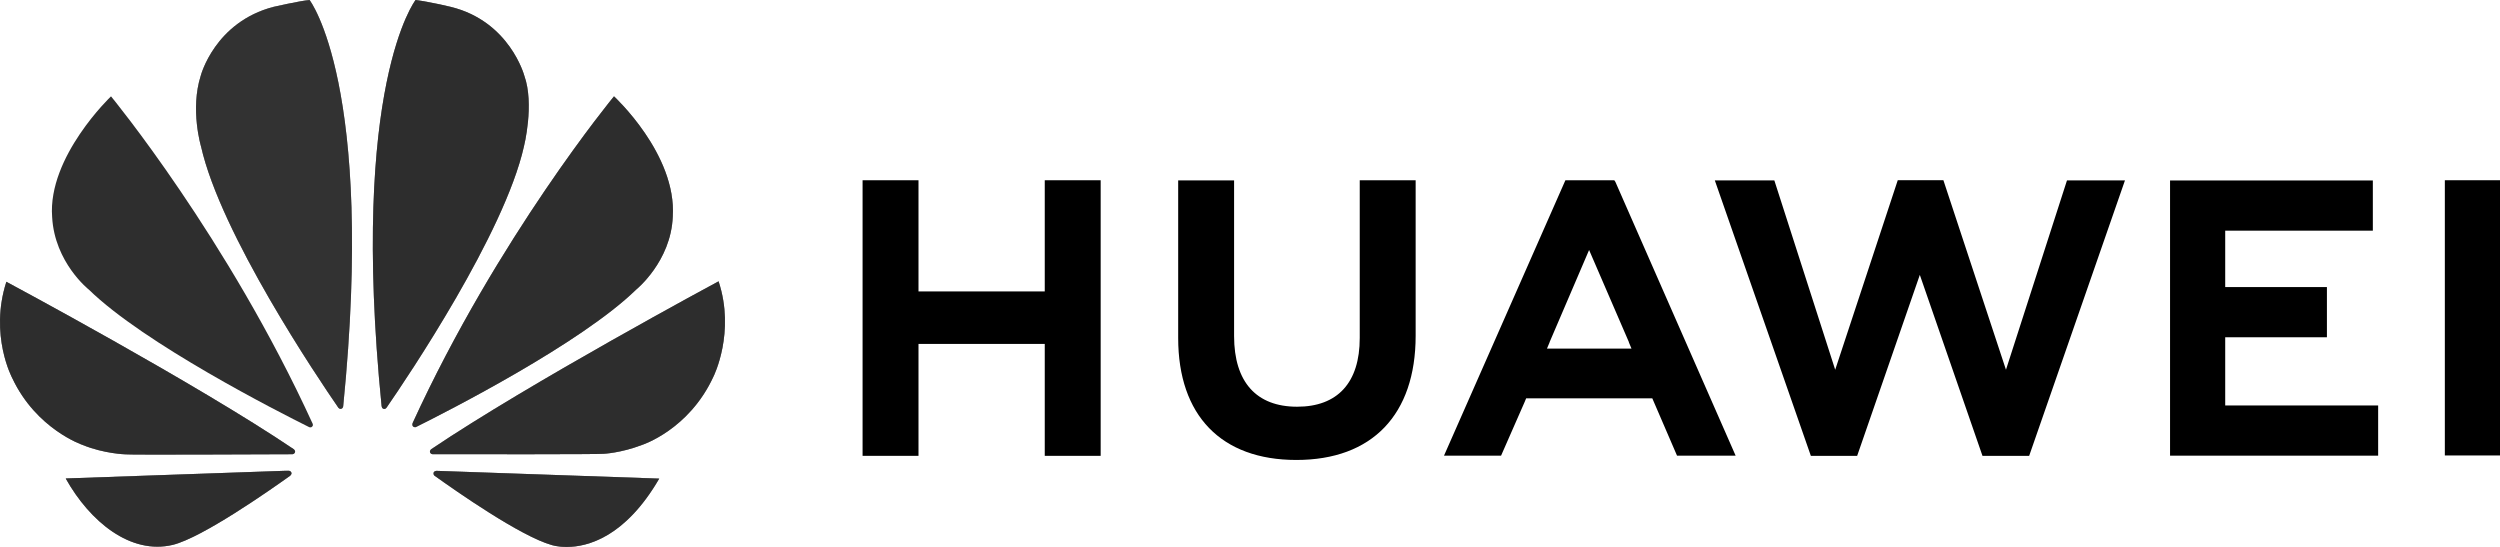 <?xml version="1.0" encoding="UTF-8" standalone="no"?>
<!-- Created with Inkscape (http://www.inkscape.org/) -->

<svg
   xmlns:dc="http://purl.org/dc/elements/1.1/"
   xmlns:cc="http://creativecommons.org/ns#"
   xmlns:rdf="http://www.w3.org/1999/02/22-rdf-syntax-ns#"
   xmlns:svg="http://www.w3.org/2000/svg"
   xmlns="http://www.w3.org/2000/svg"
   xmlns:sodipodi="http://sodipodi.sourceforge.net/DTD/sodipodi-0.dtd"
   xmlns:inkscape="http://www.inkscape.org/namespaces/inkscape"
   id="svg2"
   version="1.1"
   inkscape:version="0.91 r13725"
   xml:space="preserve"
   width="1587.5"
   height="347.305"
   viewBox="0 0 1587.5 347.305"
   sodipodi:docname="HUAWEI_LOGO_mix.svg"><defs
     id="defs6"><clipPath
       clipPathUnits="userSpaceOnUse"
       id="clipPath20"><path
         d="m 0,277.844 1270,0 L 1270,0 0,0 0,277.844 Z"
         id="path22"
         inkscape:connector-curvature="0" /></clipPath><clipPath
       clipPathUnits="userSpaceOnUse"
       id="clipPath50"><path
         d="M 26.482,167.639 C 27.709,144.443 45.14,130.71 45.14,130.71 l 0,0 C 73.229,103.315 141.236,68.714 157.042,60.867 l 0,0 c 0.219,-0.084 1.03,-0.355 1.515,0.251 l 0,0 c 0,0 0.658,0.511 0.312,1.37 l 0,0 0.008,0 C 115.592,157.146 56.392,228.904 56.392,228.904 l 0,0 c 0,0 -32.201,-30.616 -29.91,-61.265"
         id="path52"
         inkscape:connector-curvature="0" /></clipPath><clipPath
       clipPathUnits="userSpaceOnUse"
       id="clipPath60"><path
         d="m 56.343,228.857 c -1.391,-1.339 -32.1,-31.263 -29.861,-61.218 l 0,0 C 27.709,144.443 45.14,130.71 45.14,130.71 l 0,0 C 73.229,103.315 141.236,68.714 157.042,60.867 l 0,0 c 0.219,-0.084 1.03,-0.355 1.515,0.251 l 0,0 c 0,0 0.658,0.511 0.312,1.37 l 0,0 0.008,0 C 116.231,155.748 58.138,226.779 56.431,228.857 l 0,0 -0.088,0 z"
         id="path62"
         inkscape:connector-curvature="0" /></clipPath><clipPath
       clipPathUnits="userSpaceOnUse"
       id="clipPath72"><path
         d="m 0,277.844 1270,0 L 1270,0 0,0 0,277.844 Z"
         id="path74"
         inkscape:connector-curvature="0" /></clipPath><clipPath
       clipPathUnits="userSpaceOnUse"
       id="clipPath84"><path
         d="M 33.377,34.79 C 45.651,12.872 66.328,-4.143 87.869,1.081 l 0,0 c 14.865,3.715 48.535,27.225 59.646,35.173 l 0,0 -0.028,0.023 c 0.851,0.786 0.548,1.413 0.548,1.413 l 0,0 c -0.28,1.023 -1.457,1.023 -1.457,1.023 l 0,0 0,0.028 L 33.377,34.79 Z"
         id="path86"
         inkscape:connector-curvature="0" /></clipPath><clipPath
       clipPathUnits="userSpaceOnUse"
       id="clipPath94"><path
         d="m 144.335,38.663 -110.884,-3.871 0,-0.134 C 45.734,12.804 66.372,-4.132 87.869,1.081 l 0,0 c 14.865,3.715 48.535,27.225 59.646,35.173 l 0,0 -0.028,0.023 c 0.851,0.786 0.548,1.413 0.548,1.413 l 0,0 c -0.178,0.65 -0.719,0.887 -1.089,0.973 l 0,0 -2.611,0 z"
         id="path96"
         inkscape:connector-curvature="0" /></clipPath><clipPath
       clipPathUnits="userSpaceOnUse"
       id="clipPath106"><path
         d="m 0,277.844 1270,0 L 1270,0 0,0 0,277.844 Z"
         id="path108"
         inkscape:connector-curvature="0" /></clipPath><clipPath
       clipPathUnits="userSpaceOnUse"
       id="clipPath118"><path
         d="M 6.278,85.667 C 18.561,59.674 42.012,51.801 42.012,51.801 l 0,0 c 10.831,-4.447 21.653,-4.756 21.653,-4.756 l 0,0 c 1.699,-0.306 67.332,-0.023 84.921,0.056 l 0,0 c 0.742,0.013 1.158,0.767 1.158,0.767 l 0,0 c 0.551,0.882 -0.425,1.68 -0.425,1.68 l 0,0 0.009,0.025 C 99.606,83.148 3.234,134.698 3.234,134.698 l 0,0 C -5.522,107.545 6.278,85.667 6.278,85.667"
         id="path120"
         inkscape:connector-curvature="0" /></clipPath><clipPath
       clipPathUnits="userSpaceOnUse"
       id="clipPath132"><path
         d="m 0,277.844 1270,0 L 1270,0 0,0 0,277.844 Z"
         id="path134"
         inkscape:connector-curvature="0" /></clipPath><clipPath
       clipPathUnits="userSpaceOnUse"
       id="clipPath144"><path
         d="m 157.261,277.844 c -4.926,-0.427 -18.225,-3.461 -18.225,-3.461 l 0,0 c -29.97,-7.743 -37.054,-34.988 -37.054,-34.988 l 0,0 c -5.475,-17.138 0.138,-35.947 0.138,-35.947 l 0,0 C 112.131,159.004 161.362,85.98 171.939,70.65 l 0,0 c 0.745,-0.757 1.342,-0.48 1.342,-0.48 l 0,0 c 1.134,0.321 1.059,1.413 1.059,1.413 l 0,0 0.014,-0.014 c 16.287,163.059 -17.093,206.275 -17.093,206.275 z"
         id="path146"
         inkscape:connector-curvature="0" /></clipPath><clipPath
       clipPathUnits="userSpaceOnUse"
       id="clipPath154"><path
         d="m 139.036,274.383 c -29.97,-7.743 -37.054,-34.988 -37.054,-34.988 l 0,0 c -5.475,-17.138 0.138,-35.947 0.138,-35.947 l 0,0 C 112.131,159.004 161.362,85.98 171.939,70.65 l 0,0 c 0.745,-0.757 1.342,-0.48 1.342,-0.48 l 0,0 c 1.134,0.321 1.059,1.413 1.059,1.413 l 0,0 0.014,-0.014 c 16.287,163.059 -17.093,206.275 -17.093,206.275 l 0,0 c -4.926,-0.427 -18.225,-3.461 -18.225,-3.461"
         id="path156"
         inkscape:connector-curvature="0" /></clipPath><clipPath
       clipPathUnits="userSpaceOnUse"
       id="clipPath166"><path
         d="m 0,277.844 1270,0 L 1270,0 0,0 0,277.844 Z"
         id="path168"
         inkscape:connector-curvature="0" /></clipPath><clipPath
       clipPathUnits="userSpaceOnUse"
       id="clipPath178"><path
         d="m 211.104,277.844 c 0,0 -33.557,-43.239 -17.24,-206.394 l 0,0 0.017,0 c 0.118,-1.029 0.865,-1.243 0.865,-1.243 l 0,0 c 1.086,-0.426 1.643,0.619 1.643,0.619 l 0,0 0.009,-0.009 c 10.859,15.732 59.807,88.363 69.758,132.631 l 0,0 c 0,0 5.405,21.438 0.188,35.947 l 0,0 c 0,0 -7.4,27.656 -37.416,34.971 l 0,0 c 0,0 -8.652,2.181 -17.824,3.478 z"
         id="path180"
         inkscape:connector-curvature="0" /></clipPath><clipPath
       clipPathUnits="userSpaceOnUse"
       id="clipPath188"><path
         d="m 193.864,71.45 0.017,0 c 0.118,-1.029 0.865,-1.243 0.865,-1.243 l 0,0 c 1.086,-0.426 1.643,0.619 1.643,0.619 l 0,0 0.009,-0.009 c 10.859,15.732 59.807,88.363 69.758,132.631 l 0,0 c 0,0 5.405,21.438 0.188,35.947 l 0,0 c 0,0 -7.4,27.656 -37.416,34.971 l 0,0 c 0,0 -8.652,2.181 -17.824,3.478 l 0,0 c 0,0 -33.557,-43.239 -17.24,-206.394"
         id="path190"
         inkscape:connector-curvature="0" /></clipPath><clipPath
       clipPathUnits="userSpaceOnUse"
       id="clipPath200"><path
         d="m 0,277.844 1270,0 L 1270,0 0,0 0,277.844 Z"
         id="path202"
         inkscape:connector-curvature="0" /></clipPath><clipPath
       clipPathUnits="userSpaceOnUse"
       id="clipPath212"><path
         d="m 221.545,38.635 c 0,0 -0.996,-0.13 -1.275,-0.867 l 0,0 c 0,0 -0.234,-1.023 0.438,-1.531 l 0,0 -0.014,-0.009 c 10.837,-7.774 43.69,-30.781 59.528,-35.242 l 0,0 c 0,0 2.818,-0.964 7.462,-0.986 l 0,0 0.326,0 c 10.403,0.049 29.541,4.864 46.883,34.717 l 0,0 -113.345,3.947 -0.003,-0.029 z"
         id="path214"
         inkscape:connector-curvature="0" /></clipPath><clipPath
       clipPathUnits="userSpaceOnUse"
       id="clipPath222"><path
         d="m 221.545,38.635 c 0,0 -0.996,-0.13 -1.275,-0.867 l 0,0 c 0,0 -0.234,-1.023 0.438,-1.531 l 0,0 -0.014,-0.009 c 10.837,-7.774 43.69,-30.781 59.528,-35.242 l 0,0 c 0,0 2.818,-0.963 7.462,-0.986 l 0,0 0.326,0 c 10.403,0.049 29.541,4.865 46.883,34.717 l 0,0 -113.345,3.947 -0.003,-0.029 z"
         id="path224"
         inkscape:connector-curvature="0" /></clipPath><clipPath
       clipPathUnits="userSpaceOnUse"
       id="clipPath234"><path
         d="m 0,277.844 1270,0 L 1270,0 0,0 0,277.844 Z"
         id="path236"
         inkscape:connector-curvature="0" /></clipPath><clipPath
       clipPathUnits="userSpaceOnUse"
       id="clipPath246"><path
         d="m 219.046,49.631 0.012,-0.015 c 0,0 -0.895,-0.586 -0.58,-1.646 l 0,0 c 0,0 0.458,-0.844 1.163,-0.844 l 0,0 0,-0.012 c 17.806,-0.039 85.244,-0.103 86.95,0.206 l 0,0 c 0,0 8.71,0.347 19.494,4.481 l 0,0 c 0,0 23.985,7.636 36.426,34.918 l 0,0 c 0,0 11.12,22.232 2.525,48.214 l 0,0 c 0,0 -96.237,-51.695 -145.99,-85.302"
         id="path248"
         inkscape:connector-curvature="0" /></clipPath><clipPath
       clipPathUnits="userSpaceOnUse"
       id="clipPath260"><path
         d="m 0,277.844 1270,0 L 1270,0 0,0 0,277.844 Z"
         id="path262"
         inkscape:connector-curvature="0" /></clipPath><clipPath
       clipPathUnits="userSpaceOnUse"
       id="clipPath272"><path
         d="m 209.615,62.927 0.023,0 c 0,0 -0.502,-1.092 0.311,-1.809 l 0,0 c 0,0 0.785,-0.583 1.536,-0.095 l 0,0 0,-0.017 c 16.21,8.069 83.698,42.439 111.648,69.704 l 0,0 c 0,0 17.702,14.244 18.629,37.085 l 0,0 c 2.049,31.739 -29.855,61.109 -29.855,61.109 l 0,0 c 0,0 -59.035,-71.535 -102.292,-165.977"
         id="path274"
         inkscape:connector-curvature="0" /></clipPath></defs><sodipodi:namedview
     pagecolor="#ffffff"
     bordercolor="#666666"
     borderopacity="1"
     objecttolerance="10"
     gridtolerance="10"
     guidetolerance="10"
     inkscape:pageopacity="0"
     inkscape:pageshadow="2"
     inkscape:window-width="1478"
     inkscape:window-height="867"
     id="namedview4"
     showgrid="false"
     inkscape:zoom="0.48755905"
     inkscape:cx="531.64053"
     inkscape:cy="416.486"
     inkscape:window-x="0"
     inkscape:window-y="0"
     inkscape:window-maximized="0"
     inkscape:current-layer="g10" /><g
     id="g10"
     inkscape:groupmode="layer"
     inkscape:label="HUAWEI_LOGO_white"
     transform="matrix(1.25,0,0,-1.25,0,347.305)"><g
       id="g12"
       transform="translate(530.734,129.798)"
       style="fill:#000000;fill-opacity:1"><path
         d="m 0,0 -64.138,0 0,56.479 -28.407,0 0,-140 28.407,0 0,56.856 64.138,0 0,-56.856 28.403,0 0,140 L 0,56.479 0,0 Z"
         style="fill:#000000;fill-opacity:1;fill-rule:nonzero;stroke:none"
         id="path14"
         inkscape:connector-curvature="0" /></g><g
       id="g24"
       transform="translate(690.747,106.148)"
       style="fill:#000000;fill-opacity:1"><path
         d="m 0,0 c 0,-22.765 -11.301,-34.918 -31.82,-34.918 -20.642,0 -32.01,12.497 -32.01,35.884 l 0,79.08 -28.403,0 0,-80.046 c 0,-39.379 21.88,-61.964 60.032,-61.964 38.515,0 60.602,23.006 60.602,63.123 l 0,78.971 L 0,80.13 0,0 Z"
         style="fill:#000000;fill-opacity:1;fill-rule:nonzero;stroke:none"
         id="path26"
         inkscape:connector-curvature="0" /></g><g
       id="g28"
       transform="translate(1019.033,90.011)"
       style="fill:#000000;fill-opacity:1"><path
         d="m 0,0 -31.789,96.286 -23.18,0 L -86.752,0 l -30.922,96.204 -30.234,0 48.785,-139.937 23.526,0 31.834,91.926 31.825,-91.926 23.721,0 48.668,139.937 -29.455,0 L 0,0 Z"
         style="fill:#000000;fill-opacity:1;fill-rule:nonzero;stroke:none"
         id="path30"
         inkscape:connector-curvature="0" /></g><g
       id="g32"
       transform="translate(1130.407,106.526)"
       style="fill:#000000;fill-opacity:1"><path
         d="m 0,0 51.667,0 0,25.5 -51.667,0 0,28.655 74.996,0 0,25.501 -103.017,0 0,-139.815 105.716,0 0,25.498 L 0,-34.661 0,0 Z"
         style="fill:#000000;fill-opacity:1;fill-rule:nonzero;stroke:none"
         id="path34"
         inkscape:connector-curvature="0" /></g><path
       d="m 1241.978,46.471 28.021,0 0,139.815 -28.021,0 0,-139.815 z"
       style="fill:#000000;fill-opacity:1;fill-rule:nonzero;stroke:none"
       id="path36"
       inkscape:connector-curvature="0" /><g
       id="g38"
       transform="translate(807.259,150.851)"
       style="fill:#000000;fill-opacity:1"><path
         d="m 0,0 20.251,-46.858 -0.068,0 1.36,-3.25 -42.946,0 1.36,3.25 -0.04,0 L 0,0 Z m 32.103,-75.349 12.57,-29.141 29.772,0 -61.095,139.109 -0.55,0.808 -24.835,0 -61.675,-139.917 28.992,0 11.897,27.096 -0.002,0 0.856,2.045 64.07,0 z"
         style="fill:#000000;fill-opacity:1;fill-rule:nonzero;stroke:none"
         id="path40"
         inkscape:connector-curvature="0" /></g><g
       id="g42"
       transform="translate(158.557,61.118)"
       style="fill:#000000;fill-opacity:0.82"><path
         d="m 0,0 c 0,0 0.658,0.511 0.312,1.37 l 0.008,0 c -43.286,94.658 -102.485,166.416 -102.485,166.416 0,0 -32.201,-30.617 -29.909,-61.265 1.226,-23.197 18.657,-36.929 18.657,-36.929 C -85.328,42.197 -17.321,7.596 -1.515,-0.251 -1.296,-0.335 -0.485,-0.606 0,0"
         style="fill:#000000;fill-opacity:0.82;fill-rule:nonzero;stroke:none"
         id="path44"
         inkscape:connector-curvature="0" /></g><g
       id="g68"
       style="fill:#000000;fill-opacity:0.353"><g
         id="g70"
         clip-path="url(#clipPath72)"
         style="fill:#000000;fill-opacity:0.353"><g
           id="g76"
           transform="translate(148.035,37.69)"
           style="fill:#000000;fill-opacity:0.353"><path
             d="m 0,0 c -0.28,1.022 -1.457,1.022 -1.457,1.022 l 0,0.03 -113.201,-3.953 c 12.274,-21.917 32.951,-38.932 54.492,-33.708 14.865,3.715 48.535,27.225 59.646,35.173 l -0.029,0.023 C 0.303,-0.627 0,0 0,0"
             style="fill:#000000;fill-opacity:0.353;fill-rule:nonzero;stroke:none"
             id="path78"
             inkscape:connector-curvature="0" /></g></g></g><g
       id="g80"
       style="fill:#000000;fill-opacity:0.353"><g
         id="g82"
         clip-path="url(#clipPath84)"
         style="fill:#000000;fill-opacity:0.353"><path
           d="m 33.451,38.663 115.032,0 0,-42.82 -115.032,0 0,42.82 z"
           style="fill:#000000;fill-opacity:0.353;fill-rule:nonzero;stroke:none"
           id="path88"
           inkscape:connector-curvature="0" /></g></g><g
       id="g90"
       style="fill:#000000;fill-opacity:0.353"><g
         id="g92"
         clip-path="url(#clipPath94)"
         style="fill:#000000;fill-opacity:0.353"><path
           d="m 33.451,38.663 115.032,0 0,-42.82 -115.032,0 0,42.82 z"
           style="fill:#000000;fill-opacity:0.353;fill-rule:nonzero;stroke:none"
           id="path98"
           inkscape:connector-curvature="0" /><path
           d="m 33.451,38.663 115.032,0 0,-42.82 -115.032,0 0,42.82 z"
           style="fill:#000000;fill-opacity:0.353;fill-rule:nonzero;stroke:none"
           id="path100"
           inkscape:connector-curvature="0" /></g></g><g
       id="g102"
       style="fill:#000000;fill-opacity:0.353"><g
         id="g104"
         clip-path="url(#clipPath106)"
         style="fill:#000000;fill-opacity:0.353"><g
           id="g110"
           transform="translate(149.744,47.869)"
           style="fill:#000000;fill-opacity:0.353"><path
             d="m 0,0 c 0.551,0.881 -0.424,1.679 -0.424,1.679 l 0.008,0.026 C -50.137,35.28 -146.51,86.829 -146.51,86.829 c -8.756,-27.153 3.045,-49.03 3.045,-49.03 12.282,-25.994 35.733,-33.867 35.733,-33.867 10.831,-4.446 21.653,-4.756 21.653,-4.756 1.7,-0.306 67.332,-0.023 84.922,0.055 C -0.416,-0.754 0,0 0,0"
             style="fill:#000000;fill-opacity:0.353;fill-rule:nonzero;stroke:none"
             id="path112"
             inkscape:connector-curvature="0" /></g></g></g><g
       id="g114"
       style="fill:#000000;fill-opacity:0.353"><g
         id="g116"
         clip-path="url(#clipPath118)"
         style="fill:#000000;fill-opacity:0.353"><path
           d="m -5.456,134.784 155.921,0 0,-88.021 -155.921,0 0,88.021 z"
           style="fill:#000000;fill-opacity:0.353;fill-rule:nonzero;stroke:none"
           id="path122"
           inkscape:connector-curvature="0" /><path
           d="m -5.456,134.784 155.921,0 0,-88.021 -155.921,0 0,88.021 z"
           style="fill:#000000;fill-opacity:0.353;fill-rule:nonzero;stroke:none"
           id="path124"
           inkscape:connector-curvature="0" /><path
           d="m -5.456,134.784 155.921,0 0,-88.021 -155.921,0 0,88.021 z"
           style="fill:#000000;fill-opacity:0.353;fill-rule:nonzero;stroke:none"
           id="path126"
           inkscape:connector-curvature="0" /></g></g><g
       id="g128"
       style="fill:#000000;fill-opacity:0.353"><g
         id="g130"
         clip-path="url(#clipPath132)"
         style="fill:#000000;fill-opacity:0.353"><g
           id="g136"
           transform="translate(157.261,277.844)"
           style="fill:#000000;fill-opacity:0.353"><path
             d="m 0,0 c -4.926,-0.427 -18.224,-3.461 -18.224,-3.461 -29.971,-7.743 -37.056,-34.988 -37.056,-34.988 -5.474,-17.139 0.139,-35.947 0.139,-35.947 10.011,-44.444 59.242,-117.469 69.819,-132.798 0.744,-0.758 1.342,-0.48 1.342,-0.48 1.134,0.32 1.059,1.413 1.059,1.413 l 0.015,-0.014 C 33.379,-43.216 0,0 0,0"
             style="fill:#000000;fill-opacity:0.353;fill-rule:nonzero;stroke:none"
             id="path138"
             inkscape:connector-curvature="0" /></g></g></g><g
       id="g140"
       style="fill:#000000;fill-opacity:0.353"><g
         id="g142"
         clip-path="url(#clipPath144)"
         style="fill:#000000;fill-opacity:0.353"><path
           d="m 96.607,277.934 94.038,0 0,-207.966 -94.038,0 0,207.966 z"
           style="fill:#000000;fill-opacity:0.353;fill-rule:nonzero;stroke:none"
           id="path148"
           inkscape:connector-curvature="0" /></g></g><g
       id="g150"
       style="fill:#000000;fill-opacity:0.314"><g
         id="g152"
         clip-path="url(#clipPath154)"
         style="fill:#000000;fill-opacity:0.314"><path
           d="m 96.607,277.934 94.037,0 0,-207.966 -94.037,0 0,207.966 z"
           style="fill:#000000;fill-opacity:0.314;fill-rule:nonzero;stroke:none"
           id="path158"
           inkscape:connector-curvature="0" /><path
           d="m 96.607,277.934 94.037,0 0,-207.966 -94.037,0 0,207.966 z"
           style="fill:#000000;fill-opacity:0.314;fill-rule:nonzero;stroke:none"
           id="path160"
           inkscape:connector-curvature="0" /></g></g><g
       id="g162"
       style="fill:#000000;fill-opacity:0.353"><g
         id="g164"
         clip-path="url(#clipPath166)"
         style="fill:#000000;fill-opacity:0.353"><g
           id="g170"
           transform="translate(194.747,70.208)"
           style="fill:#000000;fill-opacity:0.353"><path
             d="M 0,0 C 1.085,-0.427 1.642,0.618 1.642,0.618 L 1.651,0.61 c 10.859,15.731 59.807,88.363 69.758,132.63 0,0 5.405,21.438 0.188,35.947 0,0 -7.399,27.656 -37.416,34.971 0,0 -8.652,2.181 -17.824,3.479 0,0 -33.557,-43.24 -17.24,-206.395 l 0.017,0 C -0.748,0.214 0,0 0,0"
             style="fill:#000000;fill-opacity:0.353;fill-rule:nonzero;stroke:none"
             id="path172"
             inkscape:connector-curvature="0" /></g></g></g><g
       id="g174"
       style="fill:#000000;fill-opacity:0.353"><g
         id="g176"
         clip-path="url(#clipPath178)"
         style="fill:#000000;fill-opacity:0.353"><path
           d="m 177.546,277.844 94.015,0 0,-208.064 -94.015,0 0,208.064 z"
           style="fill:#000000;fill-opacity:0.353;fill-rule:nonzero;stroke:none"
           id="path182"
           inkscape:connector-curvature="0" /></g></g><g
       id="g184"
       style="fill:#000000;fill-opacity:0.353"><g
         id="g186"
         clip-path="url(#clipPath188)"
         style="fill:#000000;fill-opacity:0.353"><path
           d="m 177.546,277.844 94.015,0 0,-208.064 -94.015,0 0,208.064 z"
           style="fill:#000000;fill-opacity:0.353;fill-rule:nonzero;stroke:none"
           id="path192"
           inkscape:connector-curvature="0" /><path
           d="m 177.546,277.844 94.015,0 0,-208.064 -94.015,0 0,208.064 z"
           style="fill:#000000;fill-opacity:0.353;fill-rule:nonzero;stroke:none"
           id="path194"
           inkscape:connector-curvature="0" /></g></g><g
       id="g196"
       style="fill:#000000;fill-opacity:0.353"><g
         id="g198"
         clip-path="url(#clipPath200)"
         style="fill:#000000;fill-opacity:0.353"><g
           id="g204"
           transform="translate(221.545,38.635)"
           style="fill:#000000;fill-opacity:0.353"><path
             d="m 0,0 c 0,0 -0.996,-0.13 -1.275,-0.867 0,0 -0.234,-1.023 0.438,-1.531 l -0.014,-0.009 c 10.837,-7.775 43.69,-30.781 59.528,-35.242 0,0 29.263,-10.005 54.671,33.731 L 0.003,0.029 0,0 Z"
             style="fill:#000000;fill-opacity:0.353;fill-rule:nonzero;stroke:none"
             id="path206"
             inkscape:connector-curvature="0" /></g></g></g><g
       id="g208"
       style="fill:#000000;fill-opacity:0.353"><g
         id="g210"
         clip-path="url(#clipPath212)"
         style="fill:#000000;fill-opacity:0.353"><path
           d="m 220.036,38.664 114.857,0 0,-47.683 -114.857,0 0,47.683 z"
           style="fill:#000000;fill-opacity:0.353;fill-rule:nonzero;stroke:none"
           id="path216"
           inkscape:connector-curvature="0" /></g></g><g
       id="g218"
       style="fill:#000000;fill-opacity:0.353"><g
         id="g220"
         clip-path="url(#clipPath222)"
         style="fill:#000000;fill-opacity:0.353"><path
           d="m 220.036,38.664 114.857,0 0,-47.683 -114.857,0 0,47.683 z"
           style="fill:#000000;fill-opacity:0.353;fill-rule:nonzero;stroke:none"
           id="path226"
           inkscape:connector-curvature="0" /><path
           d="m 220.036,38.664 114.857,0 0,-47.683 -114.857,0 0,47.683 z"
           style="fill:#000000;fill-opacity:0.353;fill-rule:nonzero;stroke:none"
           id="path228"
           inkscape:connector-curvature="0" /></g></g><g
       id="g230"
       style="fill:#000000;fill-opacity:0.353"><g
         id="g232"
         clip-path="url(#clipPath234)"
         style="fill:#000000;fill-opacity:0.353"><g
           id="g238"
           transform="translate(365.037,134.934)"
           style="fill:#000000;fill-opacity:0.353"><path
             d="m 0,0 c 0,0 -96.237,-51.696 -145.991,-85.303 l 0.012,-0.014 c 0,0 -0.895,-0.587 -0.58,-1.647 0,0 0.458,-0.844 1.163,-0.844 l 0,-0.011 c 17.806,-0.04 85.244,-0.104 86.95,0.205 0,0 8.71,0.347 19.494,4.481 0,0 23.986,7.636 36.427,34.919 0,0 11.119,22.232 2.525,48.214"
             style="fill:#000000;fill-opacity:0.353;fill-rule:nonzero;stroke:none"
             id="path240"
             inkscape:connector-curvature="0" /></g></g></g><g
       id="g242"
       style="fill:#000000;fill-opacity:0.353"><g
         id="g244"
         clip-path="url(#clipPath246)"
         style="fill:#000000;fill-opacity:0.353"><path
           d="m 218.163,134.934 155.468,0 0,-87.923 -155.468,0 0,87.923 z"
           style="fill:#000000;fill-opacity:0.353;fill-rule:nonzero;stroke:none"
           id="path250"
           inkscape:connector-curvature="0" /><path
           d="m 218.163,134.934 155.468,0 0,-87.923 -155.468,0 0,87.923 z"
           style="fill:#000000;fill-opacity:0.353;fill-rule:nonzero;stroke:none"
           id="path252"
           inkscape:connector-curvature="0" /><path
           d="m 218.163,134.934 155.468,0 0,-87.923 -155.468,0 0,87.923 z"
           style="fill:#000000;fill-opacity:0.353;fill-rule:nonzero;stroke:none"
           id="path254"
           inkscape:connector-curvature="0" /></g></g><g
       id="g256"
       style="fill:#000000;fill-opacity:0.353"><g
         id="g258"
         clip-path="url(#clipPath260)"
         style="fill:#000000;fill-opacity:0.353"><g
           id="g264"
           transform="translate(209.949,61.118)"
           style="fill:#000000;fill-opacity:0.353"><path
             d="m 0,0 c 0,0 0.785,-0.583 1.536,-0.095 l 0,-0.018 c 16.21,8.07 83.697,42.44 111.648,69.705 0,0 17.702,14.243 18.628,37.085 2.049,31.738 -29.855,61.109 -29.855,61.109 0,0 -59.034,-71.536 -102.291,-165.977 l 0.022,0 C -0.312,1.809 -0.813,0.717 0,0"
             style="fill:#000000;fill-opacity:0.353;fill-rule:nonzero;stroke:none"
             id="path266"
             inkscape:connector-curvature="0" /></g></g></g><g
       id="g268"
       style="fill:#000000;fill-opacity:0.353"><g
         id="g270"
         clip-path="url(#clipPath272)"
         style="fill:#000000;fill-opacity:0.353"><path
           d="m 209.136,228.904 134.675,0 0,-168.37 -134.675,0 0,168.37 z"
           style="fill:#000000;fill-opacity:0.353;fill-rule:nonzero;stroke:none"
           id="path276"
           inkscape:connector-curvature="0" /><path
           d="m 209.136,228.904 134.675,0 0,-168.37 -134.675,0 0,168.37 z"
           style="fill:#000000;fill-opacity:0.353;fill-rule:nonzero;stroke:none"
           id="path278"
           inkscape:connector-curvature="0" /><path
           d="m 209.136,228.904 134.675,0 0,-168.37 -134.675,0 0,168.37 z"
           style="fill:#000000;fill-opacity:0.353;fill-rule:nonzero;stroke:none"
           id="path280"
           inkscape:connector-curvature="0" /></g></g></g></svg>